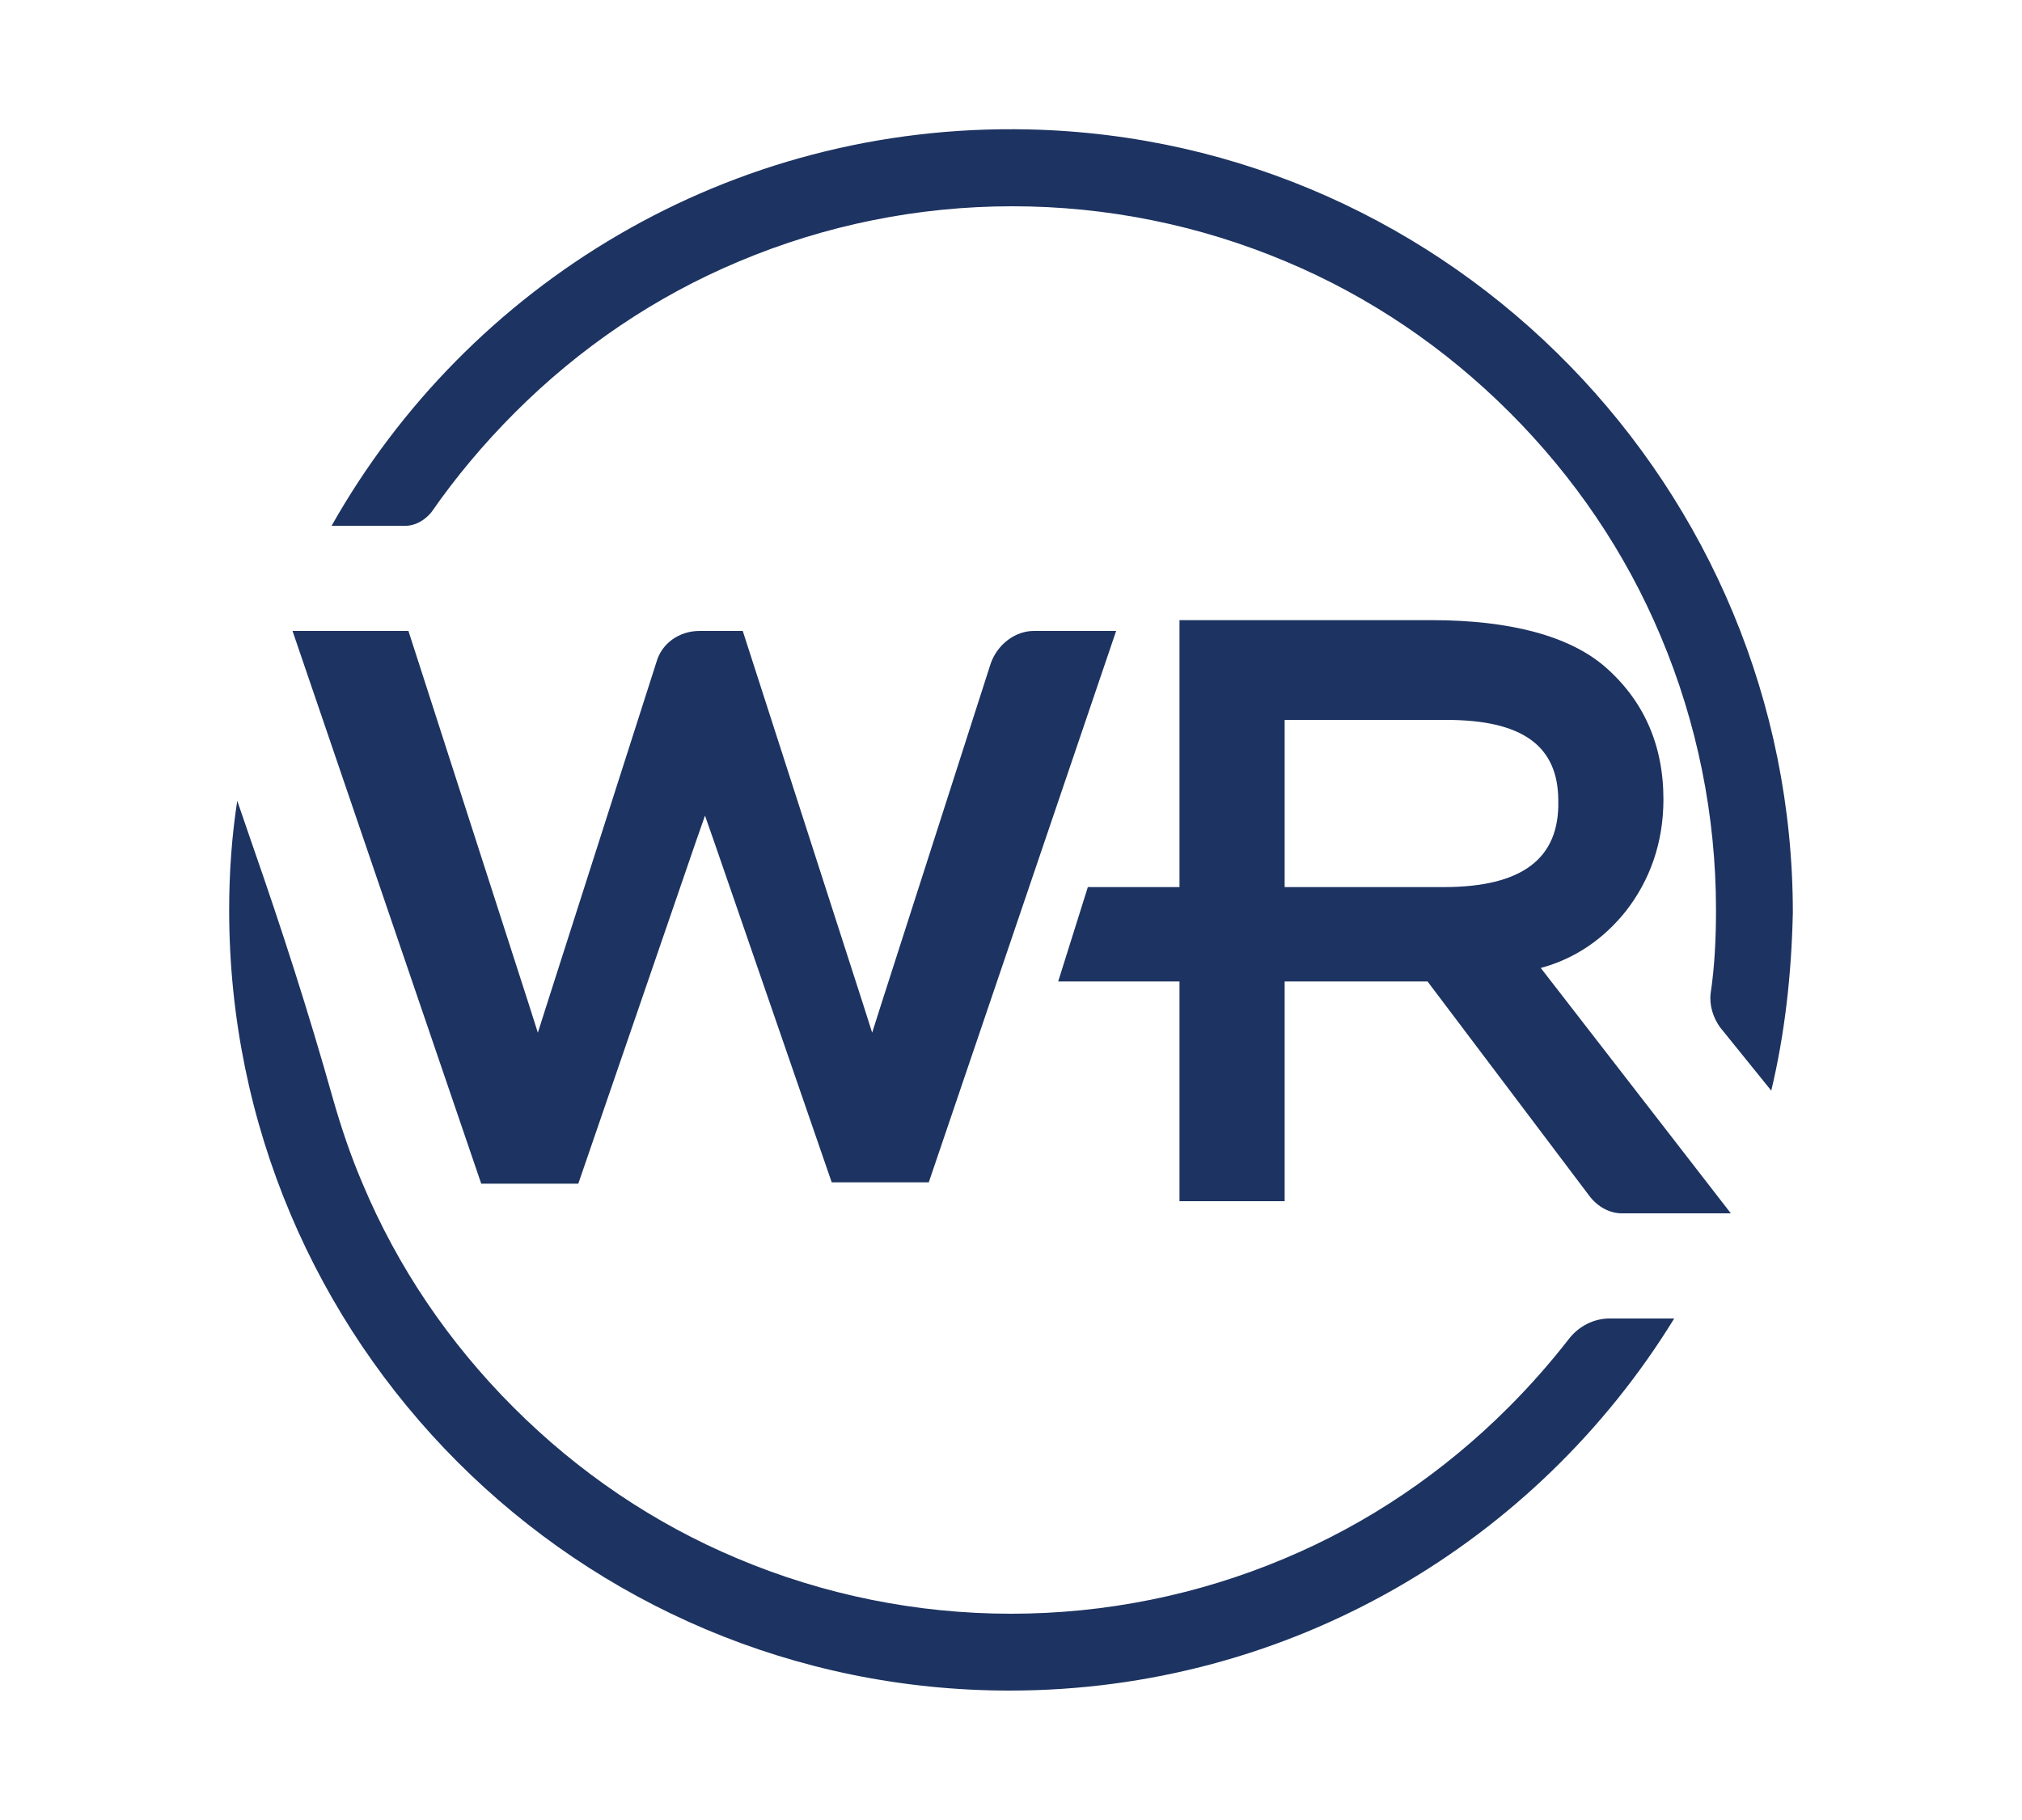 <?xml version="1.0" encoding="utf-8"?>
<!-- Generator: Adobe Illustrator 24.1.3, SVG Export Plug-In . SVG Version: 6.00 Build 0)  -->
<svg version="1.1" id="Layer_1" xmlns="http://www.w3.org/2000/svg" xmlns:xlink="http://www.w3.org/1999/xlink" x="0px" y="0px"
	 viewBox="0 0 150 135" style="enable-background:new 0 0 150 135;" xml:space="preserve">
<style type="text/css">
	.st0{fill:#1D3361;}
</style>
<path class="st0" d="M82.8,46.8L68.9,87.7h-7.2L53,62.5l-0.7-2l-0.7,2l-8.7,25.3h-7.2L21.7,46.8h8.6l8.9,27.6l0.7,2.2l0.7-2.2
	l8.1-25.3c0.4-1.4,1.7-2.3,3.2-2.3h3.2L64,74.4l0.7,2.2l0.7-2.2l8.1-25.2c0.5-1.4,1.8-2.4,3.2-2.4H82.8z"/>
<g>
	<path class="st0" d="M114.3,71.8c2.6-0.7,4.7-2.2,6.3-4.2c1.8-2.3,2.8-5.1,2.8-8.3c0-4.1-1.5-7.4-4.4-9.9
		c-2.6-2.2-6.9-3.4-12.8-3.4H87.5v19.8h-6.8l-2.2,7h9v16.3h7.8V72.8h10.6l12,15.9c0.6,0.8,1.5,1.3,2.4,1.3h8.1L114.3,71.8z
		 M107.1,65.8H95.3V53.4h12c5.6,0,8.3,1.9,8.3,6C115.7,63.7,112.9,65.8,107.1,65.8z"/>
</g>
<path class="st0" d="M119.4,97.8c-1.2,0-2.3,0.6-3,1.5c-1.4,1.8-2.9,3.5-4.5,5.1c-4.8,4.8-10.4,8.6-16.6,11.2
	c-6.4,2.7-13.3,4.1-20.3,4.1c-7,0-13.9-1.4-20.3-4.1c-6.2-2.6-11.8-6.4-16.6-11.2c-4.8-4.8-8.6-10.4-11.2-16.6
	c-0.9-2.1-1.6-4.2-2.2-6.3c-1.8-6.4-3.8-12.6-6-18.9l-1.1-3.2c-0.4,2.6-0.6,5.3-0.6,8.1c0,32,25.9,57.9,57.9,57.9
	c20.8,0,39.1-11,49.3-27.6H119.4z M76.3,9.6C54.1,9.1,34.7,21.1,24.6,39h5.5c0.7,0,1.4-0.4,1.9-1c1.8-2.6,3.9-5.1,6.2-7.4
	c4.8-4.8,10.4-8.6,16.6-11.2c6.4-2.7,13.3-4.1,20.3-4.1c7,0,13.9,1.4,20.3,4.1c6.2,2.6,11.8,6.4,16.6,11.2
	c4.8,4.8,8.6,10.4,11.2,16.6c2.7,6.4,4.1,13.3,4.1,20.3c0,2.1-0.1,4.2-0.4,6.2c-0.1,0.9,0.2,1.8,0.7,2.5l3.8,4.7
	c1-4.2,1.5-8.6,1.6-13.2C133,36.3,107.8,10.3,76.3,9.6z"/>
</svg>
